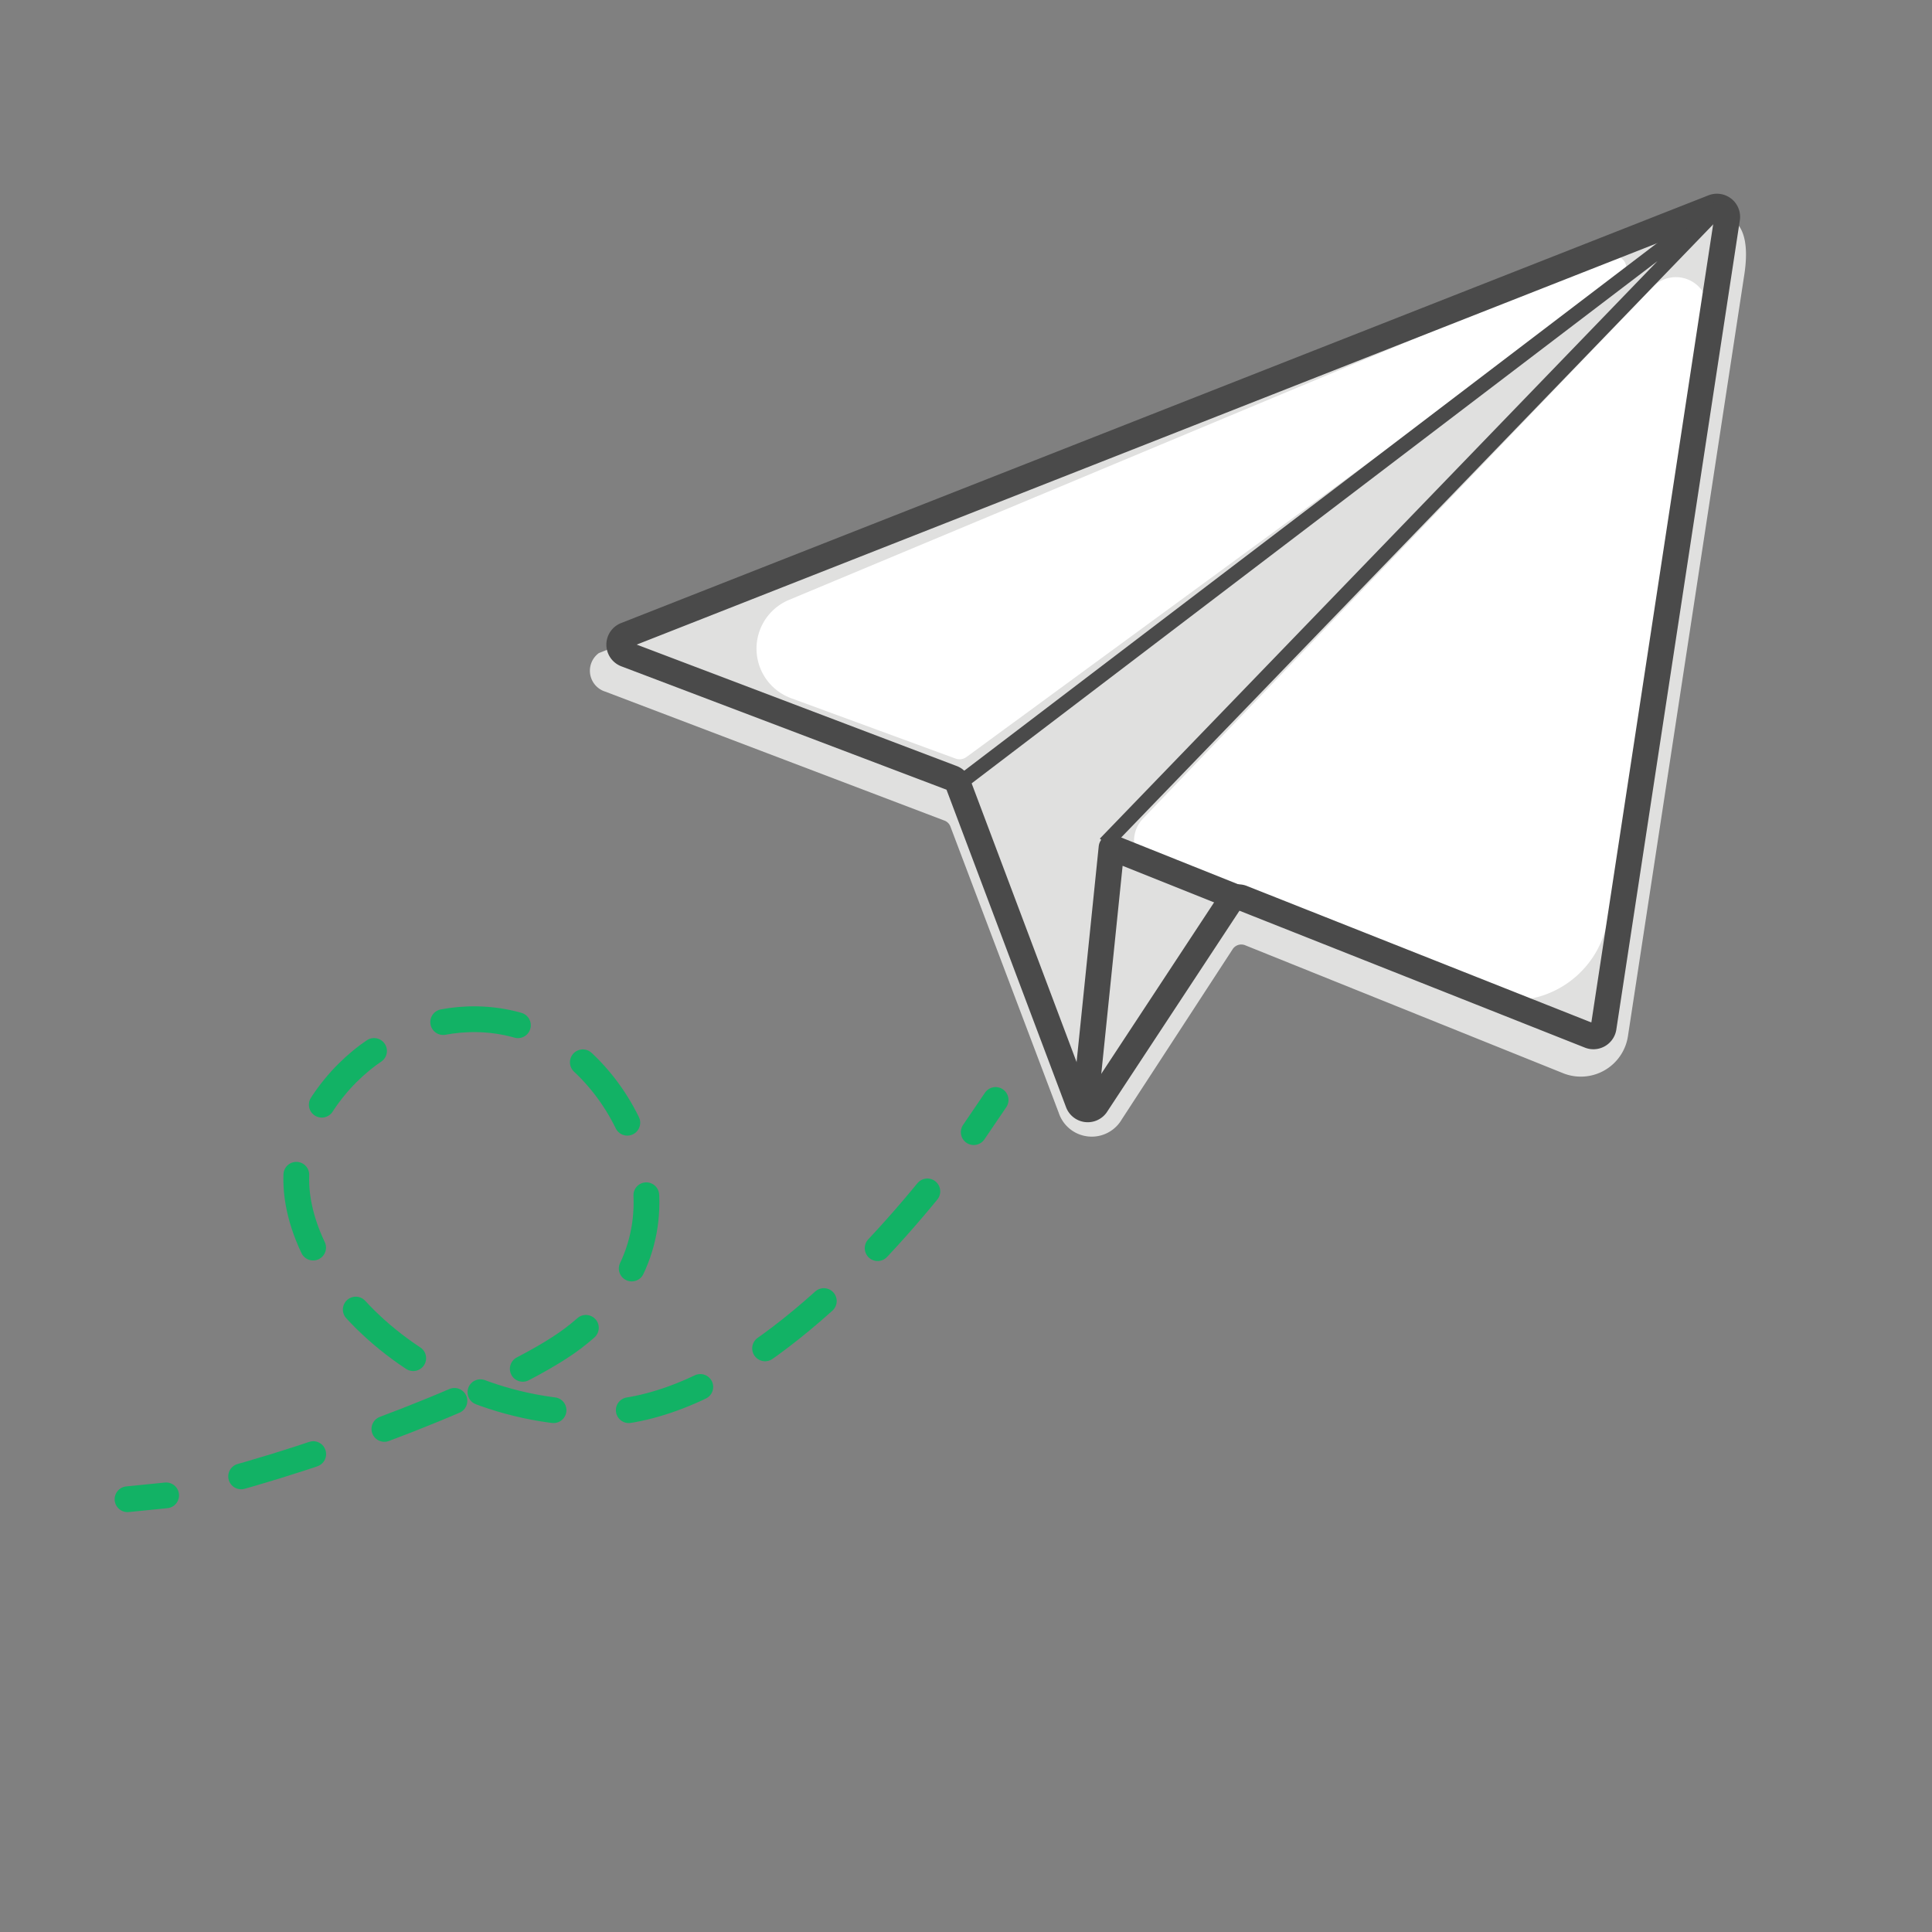 <svg xmlns="http://www.w3.org/2000/svg" width="150" height="150"><rect width="100%" height="100%" fill="#808080" stroke="none"/><path d="M46.5 50.7L131.8 17c-.3.1 4.7-2.2 3.6 4.5l-9 58.9a3.7 3.7 0 0 1-5.1 2.9l-24.6-9.9a.8.8 0 0 0-1 .3l-8.6 13.2a2.7 2.7 0 0 1-4.9-.5l-8.4-22.2a.8.8 0 0 0-.5-.5L47 53.7a1.7 1.7 0 0 1-.5-3z" fill="#e0e0df"/><path d="M61.2 46.6L124.9 20a.9.9 0 0 1 .9 1.6L75 58.8a.9.9 0 0 1-.8.1l-12.8-4.7a4.1 4.1 0 0 1-.2-7.6zM89.6 67.6l25.2 9.6a7.5 7.5 0 0 0 10-5.7l7.8-47.2a2.5 2.5 0 0 0-4.2-2.1L88.7 63.6a2.5 2.5 0 0 0 .9 4z" fill="#fff"/><path fill="none" stroke="#4a4a4a" stroke-linejoin="round" stroke-width="2" d="M84.3 85.3l2-19.5 10 4"/><path d="M48.6 49.3L133 16.1a.8.8 0 0 1 1.1.8l-9.6 62.9a.8.8 0 0 1-1.1.6l-27-10.7a.8.8 0 0 0-.9.3L85.1 85.8a.8.8 0 0 1-1.4-.2l-9.3-24.7a.8.8 0 0 0-.5-.5l-25.3-9.6a.8.8 0 0 1 0-1.5z" fill="none" stroke="#4a4a4a" stroke-miterlimit="10" stroke-width="2"/><path fill="none" stroke="#4a4a4a" stroke-miterlimit="10" stroke-width="1.13" d="M133.5 16.1L85.8 65.5M74.4 60.9L131 17.8"/><path fill="none" d="M-.1-.6h150v150H-.1z"/><path d="M77.3 85.4l-1.7 2.5" fill="none" stroke="#12b265" stroke-linecap="round" stroke-miterlimit="10" stroke-width="2"/><path d="M72 92.5c-5.9 7.2-15.9 17.2-25.7 17.2-15.3 0-26-13.3-22.7-21.3s12-11.3 18.7-8 12.7 15.5 2.2 23.5c-5 3.8-19.7 9.3-28.7 11.5" fill="none" stroke="#12b265" stroke-linecap="round" stroke-miterlimit="10" stroke-width="2" stroke-dasharray="5.86 5.86"/><path d="M12.9 116.1l-3 .3" fill="none" stroke="#12b265" stroke-linecap="round" stroke-miterlimit="10" stroke-width="2"/></svg>